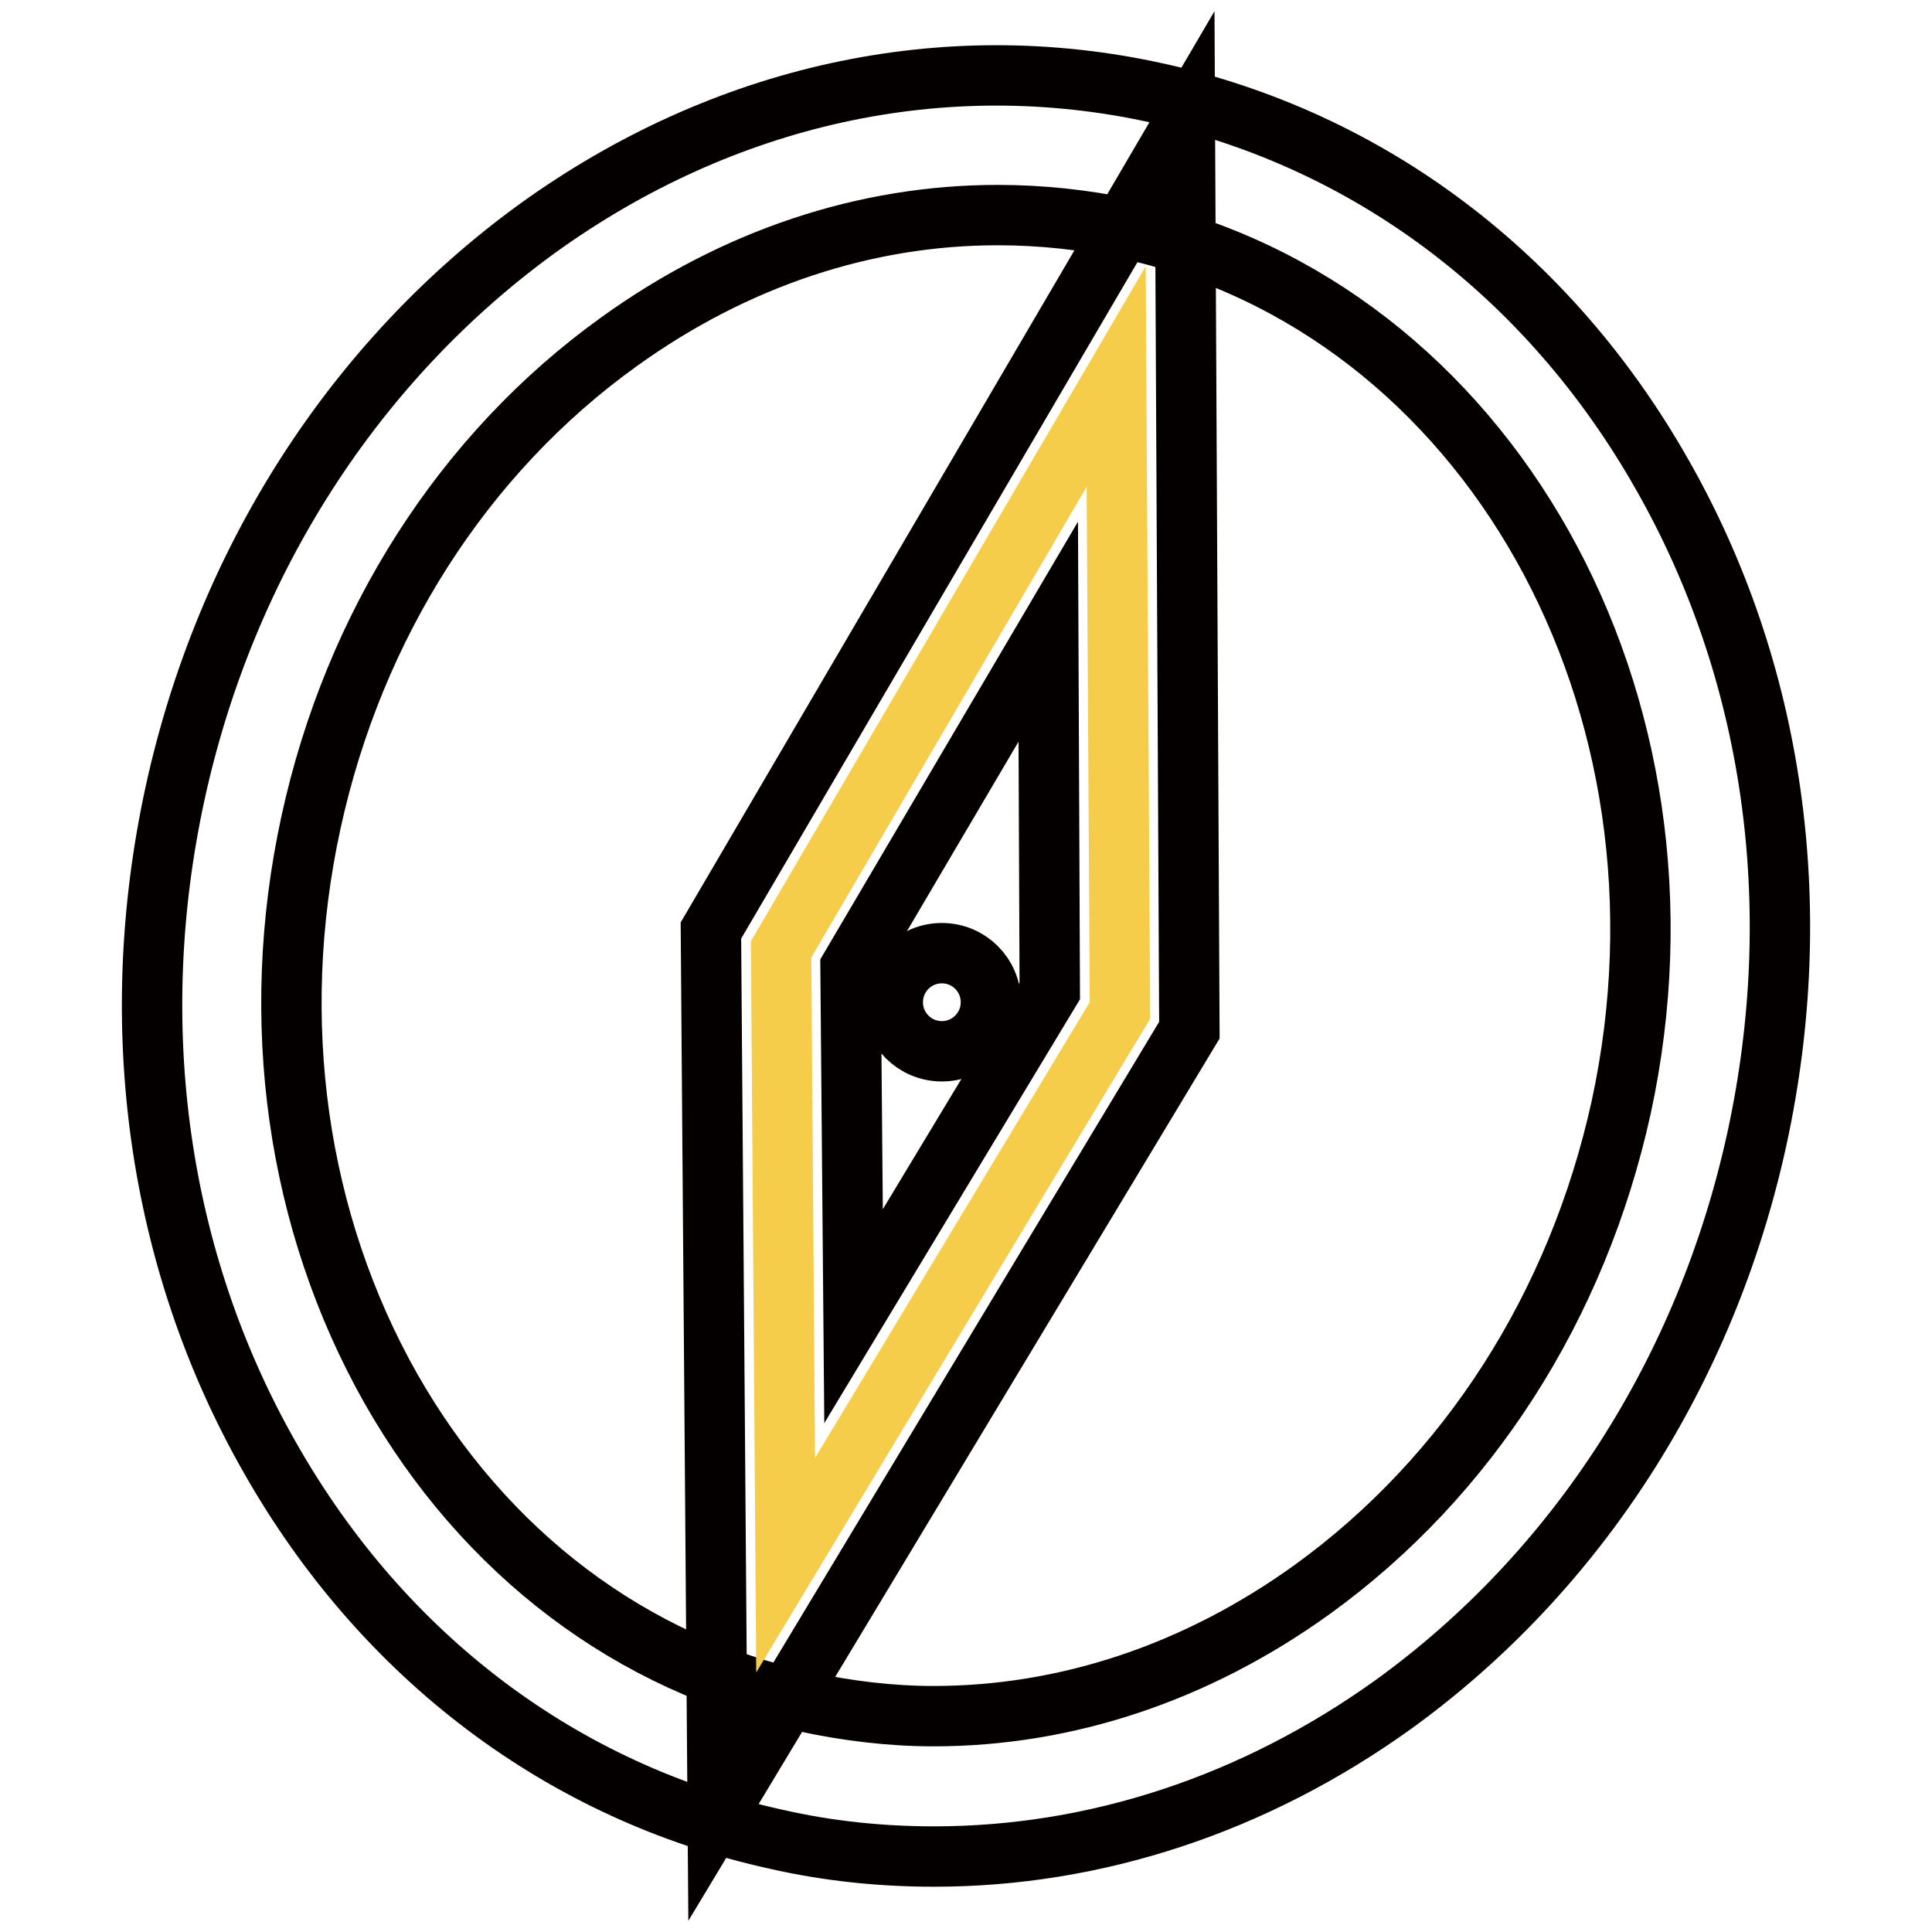 <?xml version="1.0" encoding="utf-8"?>
<!-- Svg Vector Icons : http://www.onlinewebfonts.com/icon -->
<!DOCTYPE svg PUBLIC "-//W3C//DTD SVG 1.1//EN" "http://www.w3.org/Graphics/SVG/1.1/DTD/svg11.dtd">
<svg version="1.1" xmlns="http://www.w3.org/2000/svg" xmlns:xlink="http://www.w3.org/1999/xlink" x="0px" y="0px" viewBox="0 0 256 256" enable-background="new 0 0 256 256" xml:space="preserve">
<g> <path stroke-width="8" fill-opacity="0" stroke="#040000"  d="M123.8,246c-7,0-14-0.7-21-2.3c-28.2-6.2-52-24.1-67-50.5c-14.9-26.1-19.3-57.3-12.6-88.1 c6.7-30.7,23.8-57.3,48.1-74.9C95.9,12.5,125,6.1,153.2,12.3c28.2,6.2,52,24.1,67,50.5c14.9,26.1,19.3,57.3,12.6,88.1 c-6.7,30.7-23.8,57.3-48.1,74.9C166.2,239.1,145.1,246,123.8,246L123.8,246z M132.2,28.5c-17.5,0-34.8,5.7-50.2,16.8 C61.4,60.1,46.9,82.8,41.2,109c-5.7,26.2-1.9,52.9,10.6,75c12.4,21.8,31.9,36.5,54.9,41.5c5.6,1.2,11.3,1.9,17,1.9 c17.5,0,34.8-5.7,50.2-16.8c20.6-14.9,35.1-37.5,40.9-63.8C226.5,93,197.1,40.7,149.3,30.3C143.6,29.1,137.9,28.5,132.2,28.5 L132.2,28.5z"/> <path stroke-width="8" fill-opacity="0" stroke="#f6cd4a"  d="M147.9,49.9l-44.4,75.9l0.6,81.6l44.3-73.5L147.9,49.9z"/> <path stroke-width="8" fill-opacity="0" stroke="#040000"  d="M95.1,240.3l-0.9-117L157,16.1l0.6,120.4L95.1,240.3z M112.7,128.2l0.4,46.2l26-43.1l-0.2-47.6L112.7,128.2 z"/> <path stroke-width="8" fill-opacity="0" stroke="#040000"  d="M118.3,132.8c0,3.6,2.9,6.5,6.5,6.5c3.6,0,6.5-2.9,6.5-6.5c0-3.6-2.9-6.5-6.5-6.5 C121.2,126.3,118.3,129.2,118.3,132.8z"/></g>
</svg>